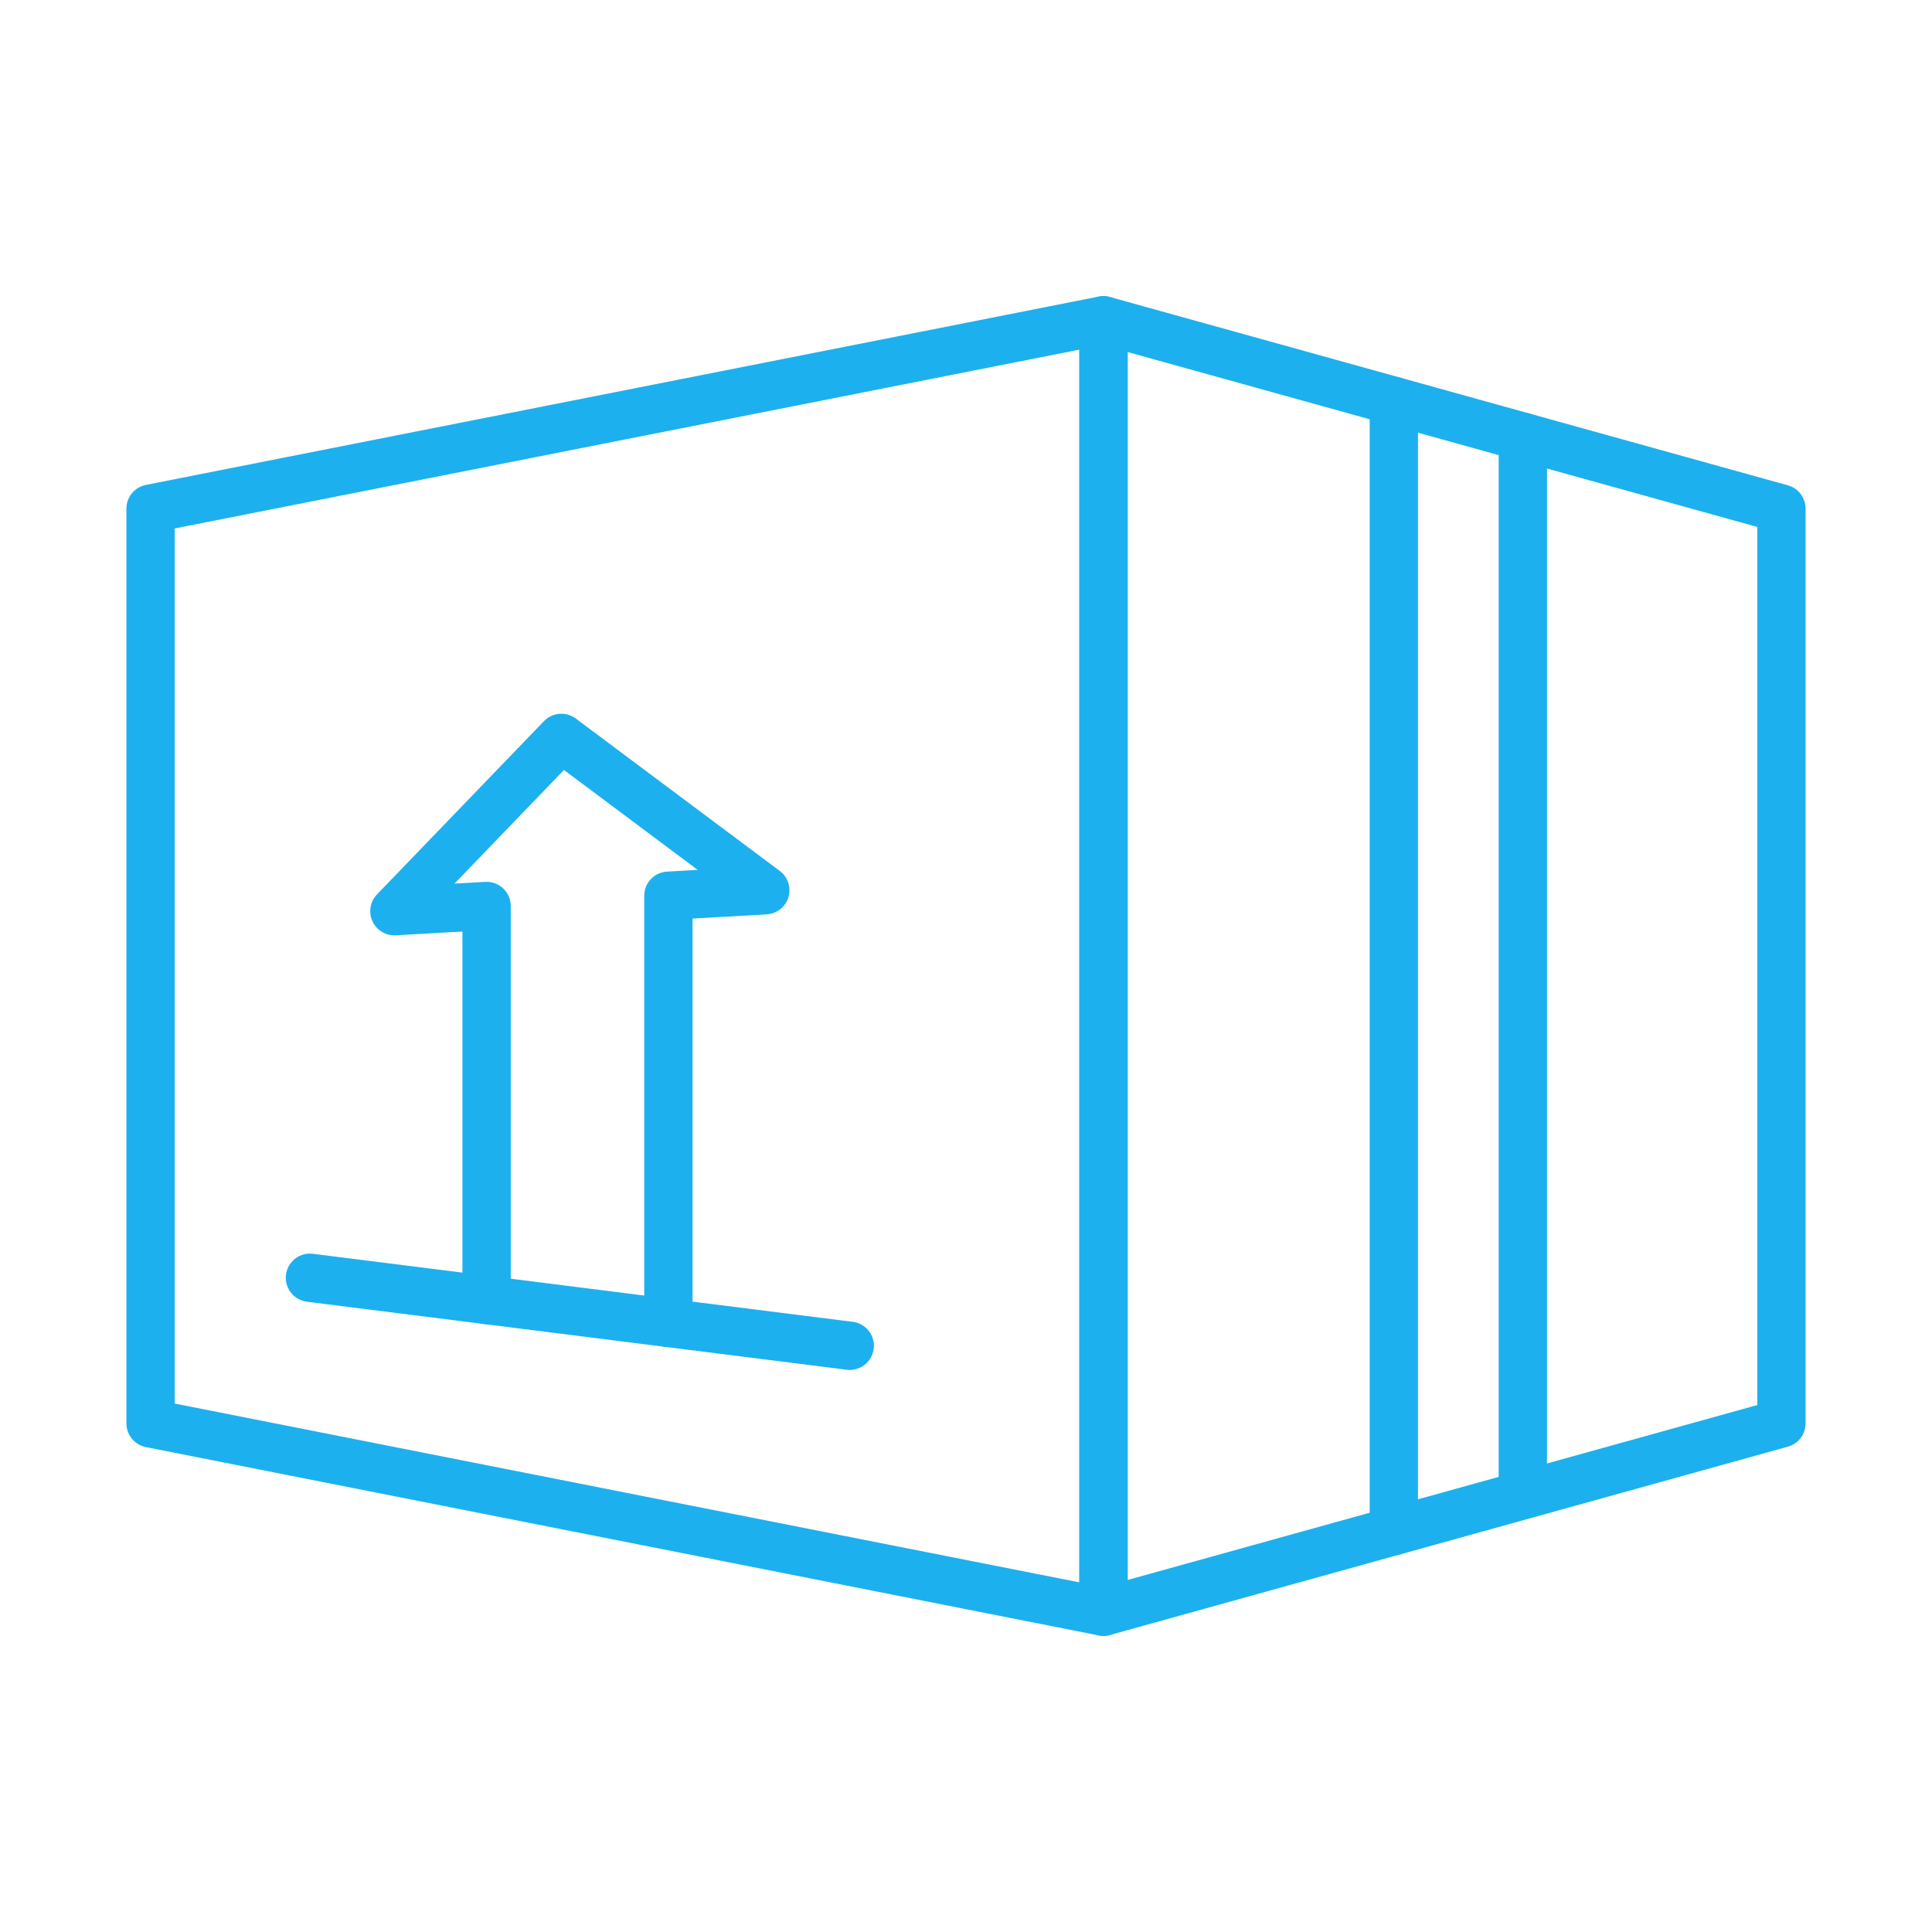 <svg xmlns="http://www.w3.org/2000/svg" width="200" height="200" viewBox="0 0 200 200">
  <g>
    <polygon points="184.413 147.35 114.234 166.847 114.234 33.153 184.413 52.65 184.413 147.35" fill="none" stroke="#1db0ee" stroke-linecap="round" stroke-linejoin="round" stroke-width="5"/>
    <polygon points="15.587 147.35 114.234 166.847 114.234 33.153 15.587 52.65 15.587 147.35" fill="none" stroke="#1db0ee" stroke-linecap="round" stroke-linejoin="round" stroke-width="5"/>
    <line x1="144.288" y1="41.502" x2="144.288" y2="158.498" fill="none" stroke="#1db0ee" stroke-linecap="round" stroke-linejoin="round" stroke-width="5"/>
    <line x1="157.644" y1="45.213" x2="157.644" y2="154.133" fill="none" stroke="#1db0ee" stroke-linecap="round" stroke-linejoin="round" stroke-width="5"/>
    <line x1="32.084" y1="132.272" x2="87.966" y2="139.315" fill="none" stroke="#1db0ee" stroke-linecap="round" stroke-linejoin="round" stroke-width="5"/>
    <polyline points="50.372 134.577 50.372 93.787 40.827 94.325 58.111 76.386 79.223 92.16 69.192 92.726 69.192 136.949" fill="none" stroke="#1db0ee" stroke-linecap="round" stroke-linejoin="round" stroke-width="5"/>
  </g>
</svg>
